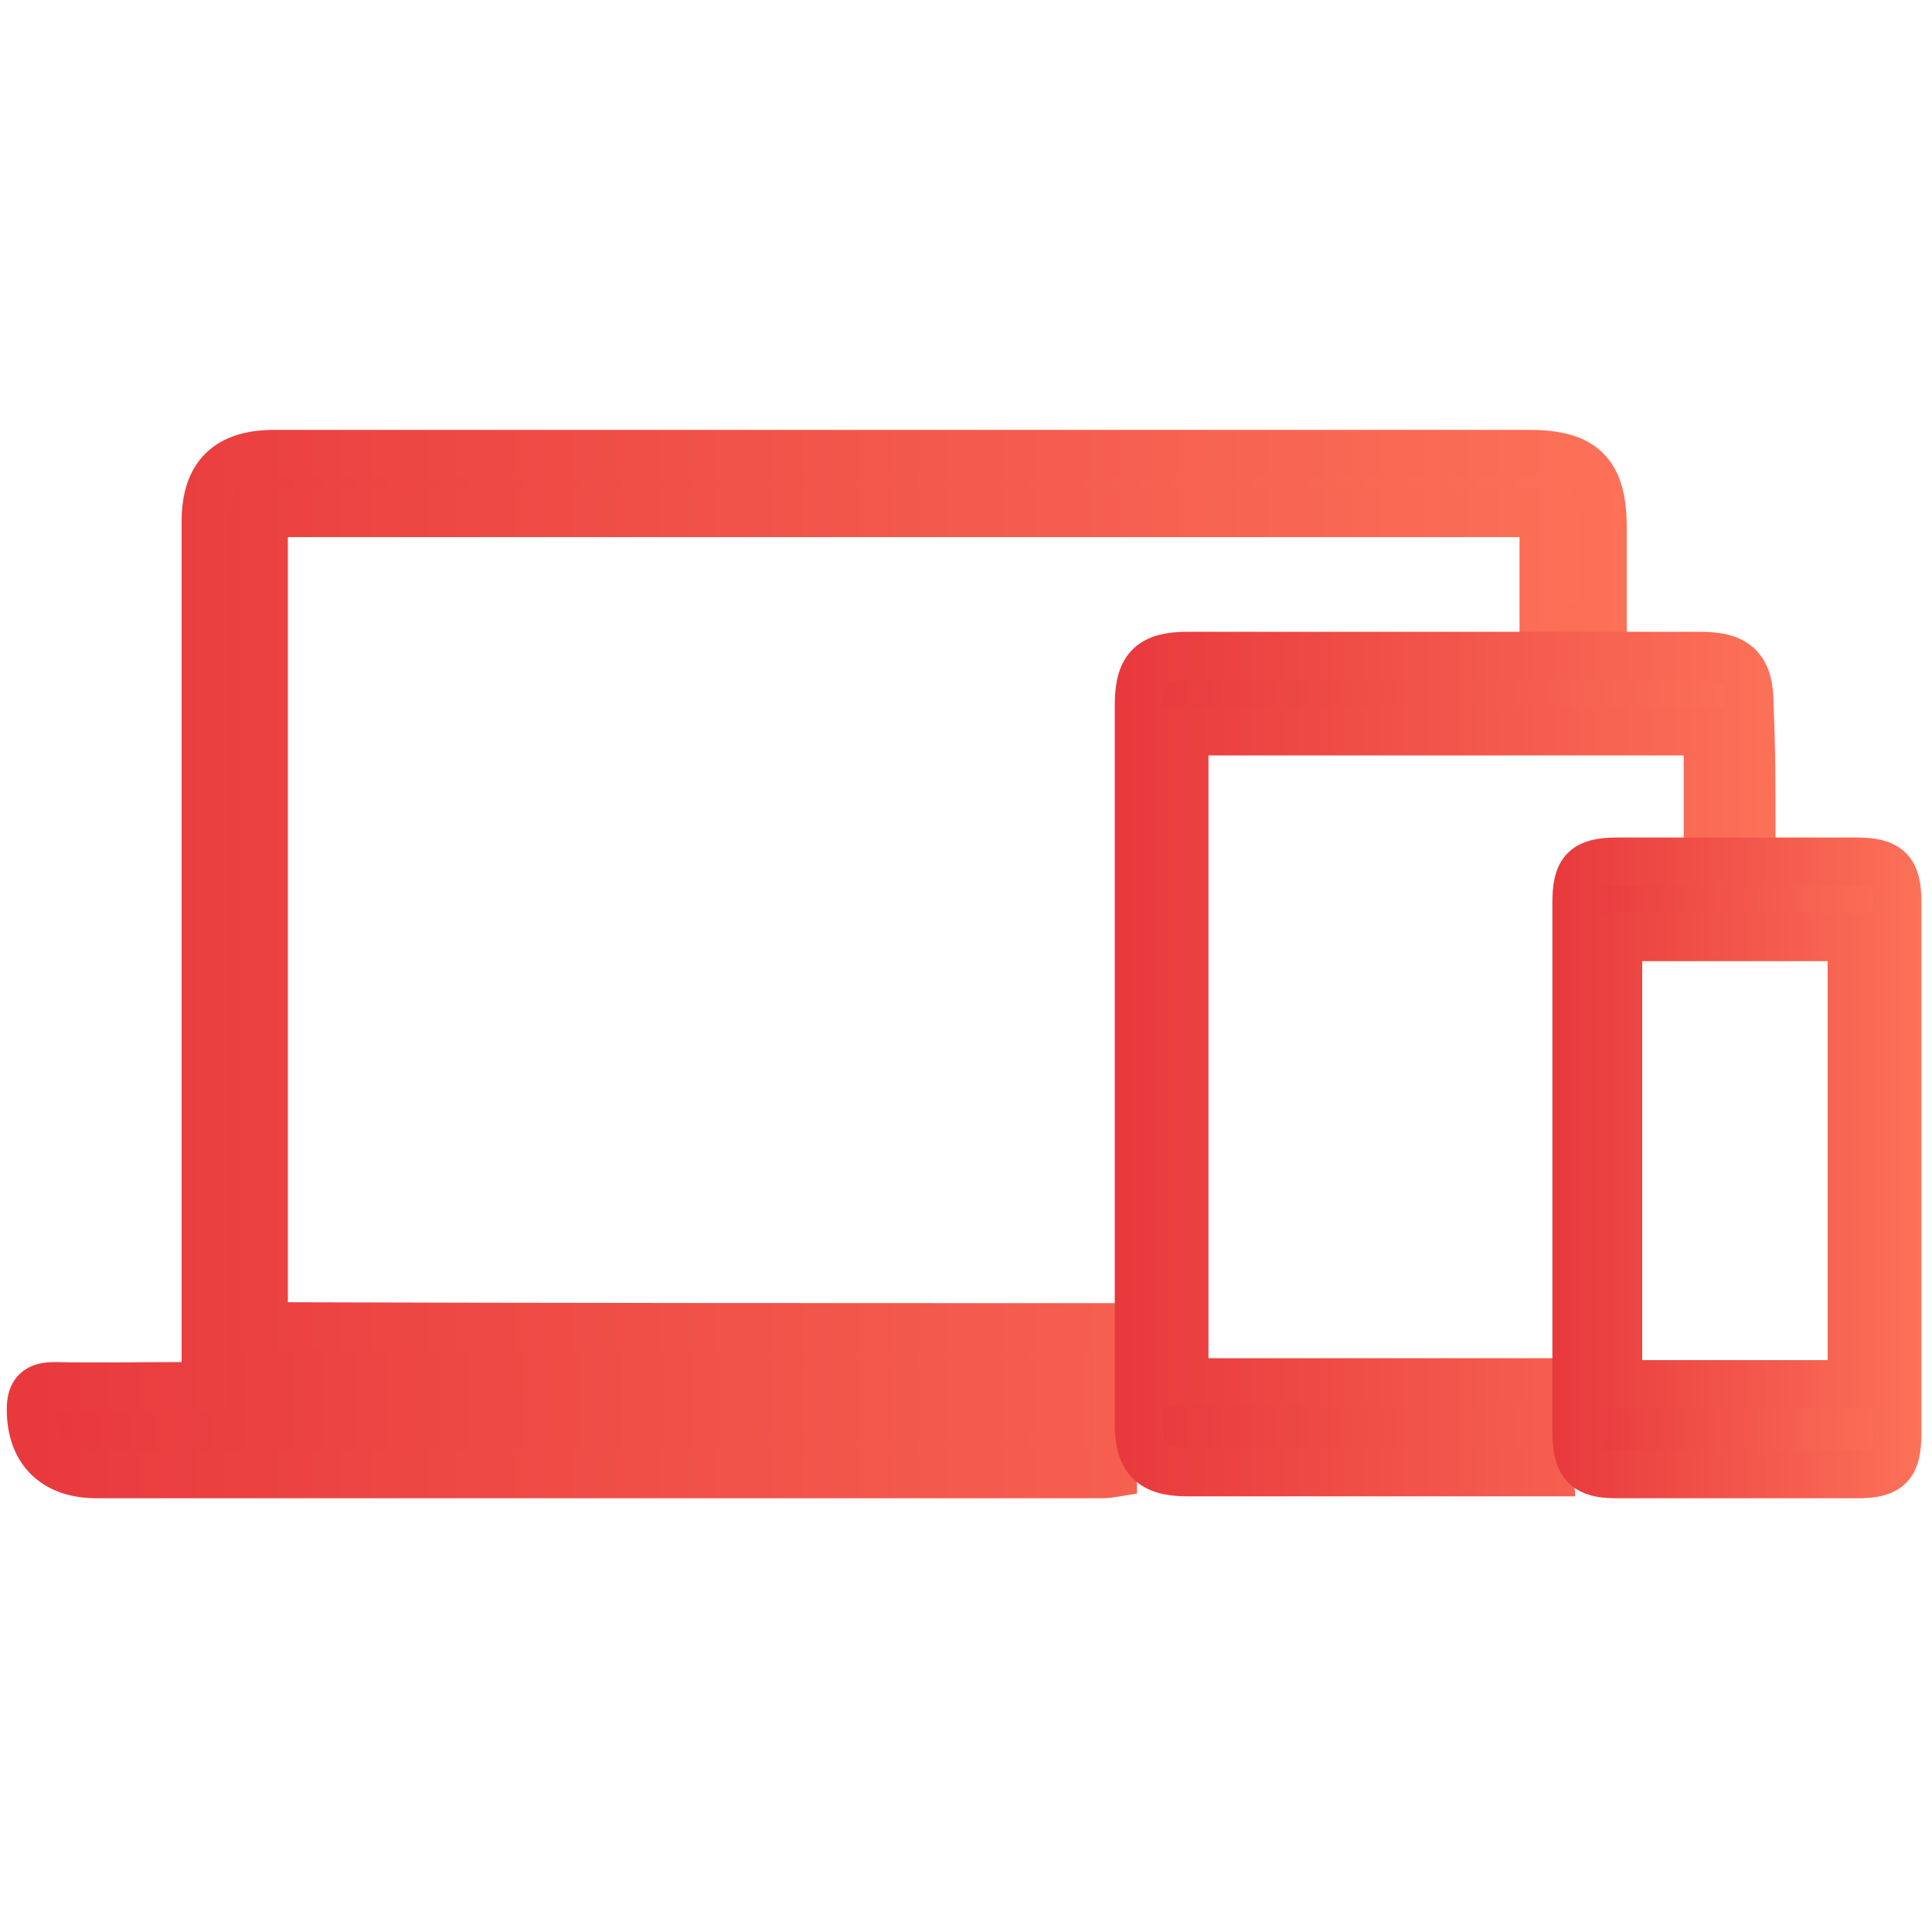 <?xml version="1.0" encoding="utf-8"?>
<!-- Generator: Adobe Illustrator 25.4.1, SVG Export Plug-In . SVG Version: 6.00 Build 0)  -->
<svg version="1.1" id="Layer_1" xmlns="http://www.w3.org/2000/svg" xmlns:xlink="http://www.w3.org/1999/xlink" x="0px" y="0px"
	 viewBox="0 0 200 200" style="enable-background:new 0 0 200 200;" xml:space="preserve">
<style type="text/css">
	
		.st0{fill:url(#SVGID_1_);stroke:url(#SVGID_00000173863307785437241560000010209254443784005772_);stroke-width:5;stroke-miterlimit:10;}
	
		.st1{fill:url(#SVGID_00000014594463787476262200000000490651505504401318_);stroke:url(#SVGID_00000127738465149232239090000017031033021897369987_);stroke-width:5;stroke-miterlimit:10;}
	
		.st2{fill:url(#SVGID_00000089544033497682482620000001596209601816789393_);stroke:url(#SVGID_00000081645801417818897120000015772974243343614389_);stroke-width:5;stroke-miterlimit:10;}
</style>
<g>
	<linearGradient id="SVGID_1_" gradientUnits="userSpaceOnUse" x1="3.26" y1="99.698" x2="166.008" y2="99.698">
		<stop  offset="1.198083e-07" style="stop-color:#E8393D"/>
		<stop  offset="1" style="stop-color:#FC7158"/>
	</linearGradient>
	
		<linearGradient id="SVGID_00000152975184163277228330000017941507134831122592_" gradientUnits="userSpaceOnUse" x1="0.76" y1="99.698" x2="168.508" y2="99.698">
		<stop  offset="1.198083e-07" style="stop-color:#E8393D"/>
		<stop  offset="1" style="stop-color:#FC7158"/>
	</linearGradient>
	
		<path style="fill:url(#SVGID_1_);stroke:url(#SVGID_00000152975184163277228330000017941507134831122592_);stroke-width:5;stroke-miterlimit:10;" d="
		M115.2,137.4c0,5.2,0,10,0,15.1c0,0-0.6,0.1-1.2,0.1c-34.6,0-69.3,0-104,0c-4.4,0-6.8-2.5-6.8-6.7c0-1.8,0.7-2.4,2.5-2.4
		c4.3,0.1,8.5,0,12.8,0c0.8,0,1.7,0,2.8,0c0-1.2,0-2.1,0-3.1c0-28.8,0-57.6,0-86.4c0-4.8,2.3-7,7.1-7c43.3,0,86.6,0,129.9,0
		c5.6,0,7.6,2,7.6,7.6c0,3.3,0,6.8,0,10.3c-2,0-3.9,0-6.1,0c0-1.9,0-3.9,0-5.9c0-1.9,0-3.9,0-5.9c-44.2,0-88.3,0-132.5,0
		c0,28,0,56,0,84.2C56.6,137.4,85.6,137.4,115.2,137.4z M107.2,143.6c-9.1,0-18,0-27,0c0.4,2.1,1.8,2.7,3.3,2.8
		c6.8,0.1,13.6,0.1,20.4,0C105.4,146.5,106.9,145.8,107.2,143.6z"/>
	
		<linearGradient id="SVGID_00000013183782701233337750000002941672055631629960_" gradientUnits="userSpaceOnUse" x1="117.895" y1="110.157" x2="181.279" y2="110.157">
		<stop  offset="1.198083e-07" style="stop-color:#E8393D"/>
		<stop  offset="1" style="stop-color:#FC7158"/>
	</linearGradient>
	
		<linearGradient id="SVGID_00000157273028736612270740000014104520053236307619_" gradientUnits="userSpaceOnUse" x1="115.395" y1="110.157" x2="183.779" y2="110.157">
		<stop  offset="1.198083e-07" style="stop-color:#E8393D"/>
		<stop  offset="1" style="stop-color:#FC7158"/>
	</linearGradient>
	
		<path style="fill:url(#SVGID_00000013183782701233337750000002941672055631629960_);stroke:url(#SVGID_00000157273028736612270740000014104520053236307619_);stroke-width:5;stroke-miterlimit:10;" d="
		M181.3,86.1c-1.7,0-2.9,0-4.5,0c0-3.5,0-6.8,0-10.4c-18.2,0-36.1,0-54.2,0c0,22.4,0,44.8,0,67.4c12.3,0,24.8,0,37.3,0
		c0.2,3.1,0.3,6.2,0.5,9.3c-2.5,0-5.1,0-7.8,0c-9.9,0-19.8,0-29.7,0c-3.7,0-5-1.4-5-5c0-24.8,0-49.6,0-74.4c0-3.9,1.3-5.1,5.1-5.1
		c17.7,0,35.4,0,53,0c3.9,0,5.1,1.4,5.1,5.1C181.3,77.5,181.3,81.7,181.3,86.1z"/>
	
		<linearGradient id="SVGID_00000116915704495140507730000013459002388306023357_" gradientUnits="userSpaceOnUse" x1="163.184" y1="120.93" x2="196.34" y2="120.93">
		<stop  offset="1.198083e-07" style="stop-color:#E8393D"/>
		<stop  offset="1" style="stop-color:#FC7158"/>
	</linearGradient>
	
		<linearGradient id="SVGID_00000118361321105047178620000000225123553091732636_" gradientUnits="userSpaceOnUse" x1="160.684" y1="120.93" x2="198.84" y2="120.93">
		<stop  offset="1.198083e-07" style="stop-color:#E8393D"/>
		<stop  offset="1" style="stop-color:#FC7158"/>
	</linearGradient>
	
		<path style="fill:url(#SVGID_00000116915704495140507730000013459002388306023357_);stroke:url(#SVGID_00000118361321105047178620000000225123553091732636_);stroke-width:5;stroke-miterlimit:10;" d="
		M163.2,120.8c0-9.1,0-18.2,0-27.3c0-3.3,0.8-4.3,4.2-4.3c8.3,0,16.5,0,24.8,0c3.2,0,4.2,0.9,4.2,4.1c0,18.4,0,36.7,0,55.1
		c0,3.2-0.8,4.2-4.1,4.2c-8.4,0-16.6,0-25,0c-3,0-4-0.9-4.1-4C163.2,139.3,163.2,130,163.2,120.8L163.2,120.8z M191.7,143.3
		c0-15.6,0-31.1,0-46.3c-8.2,0-16.2,0-24.2,0c0,15.6,0,31,0,46.3C175.7,143.3,183.7,143.3,191.7,143.3z"/>
</g>
</svg>
